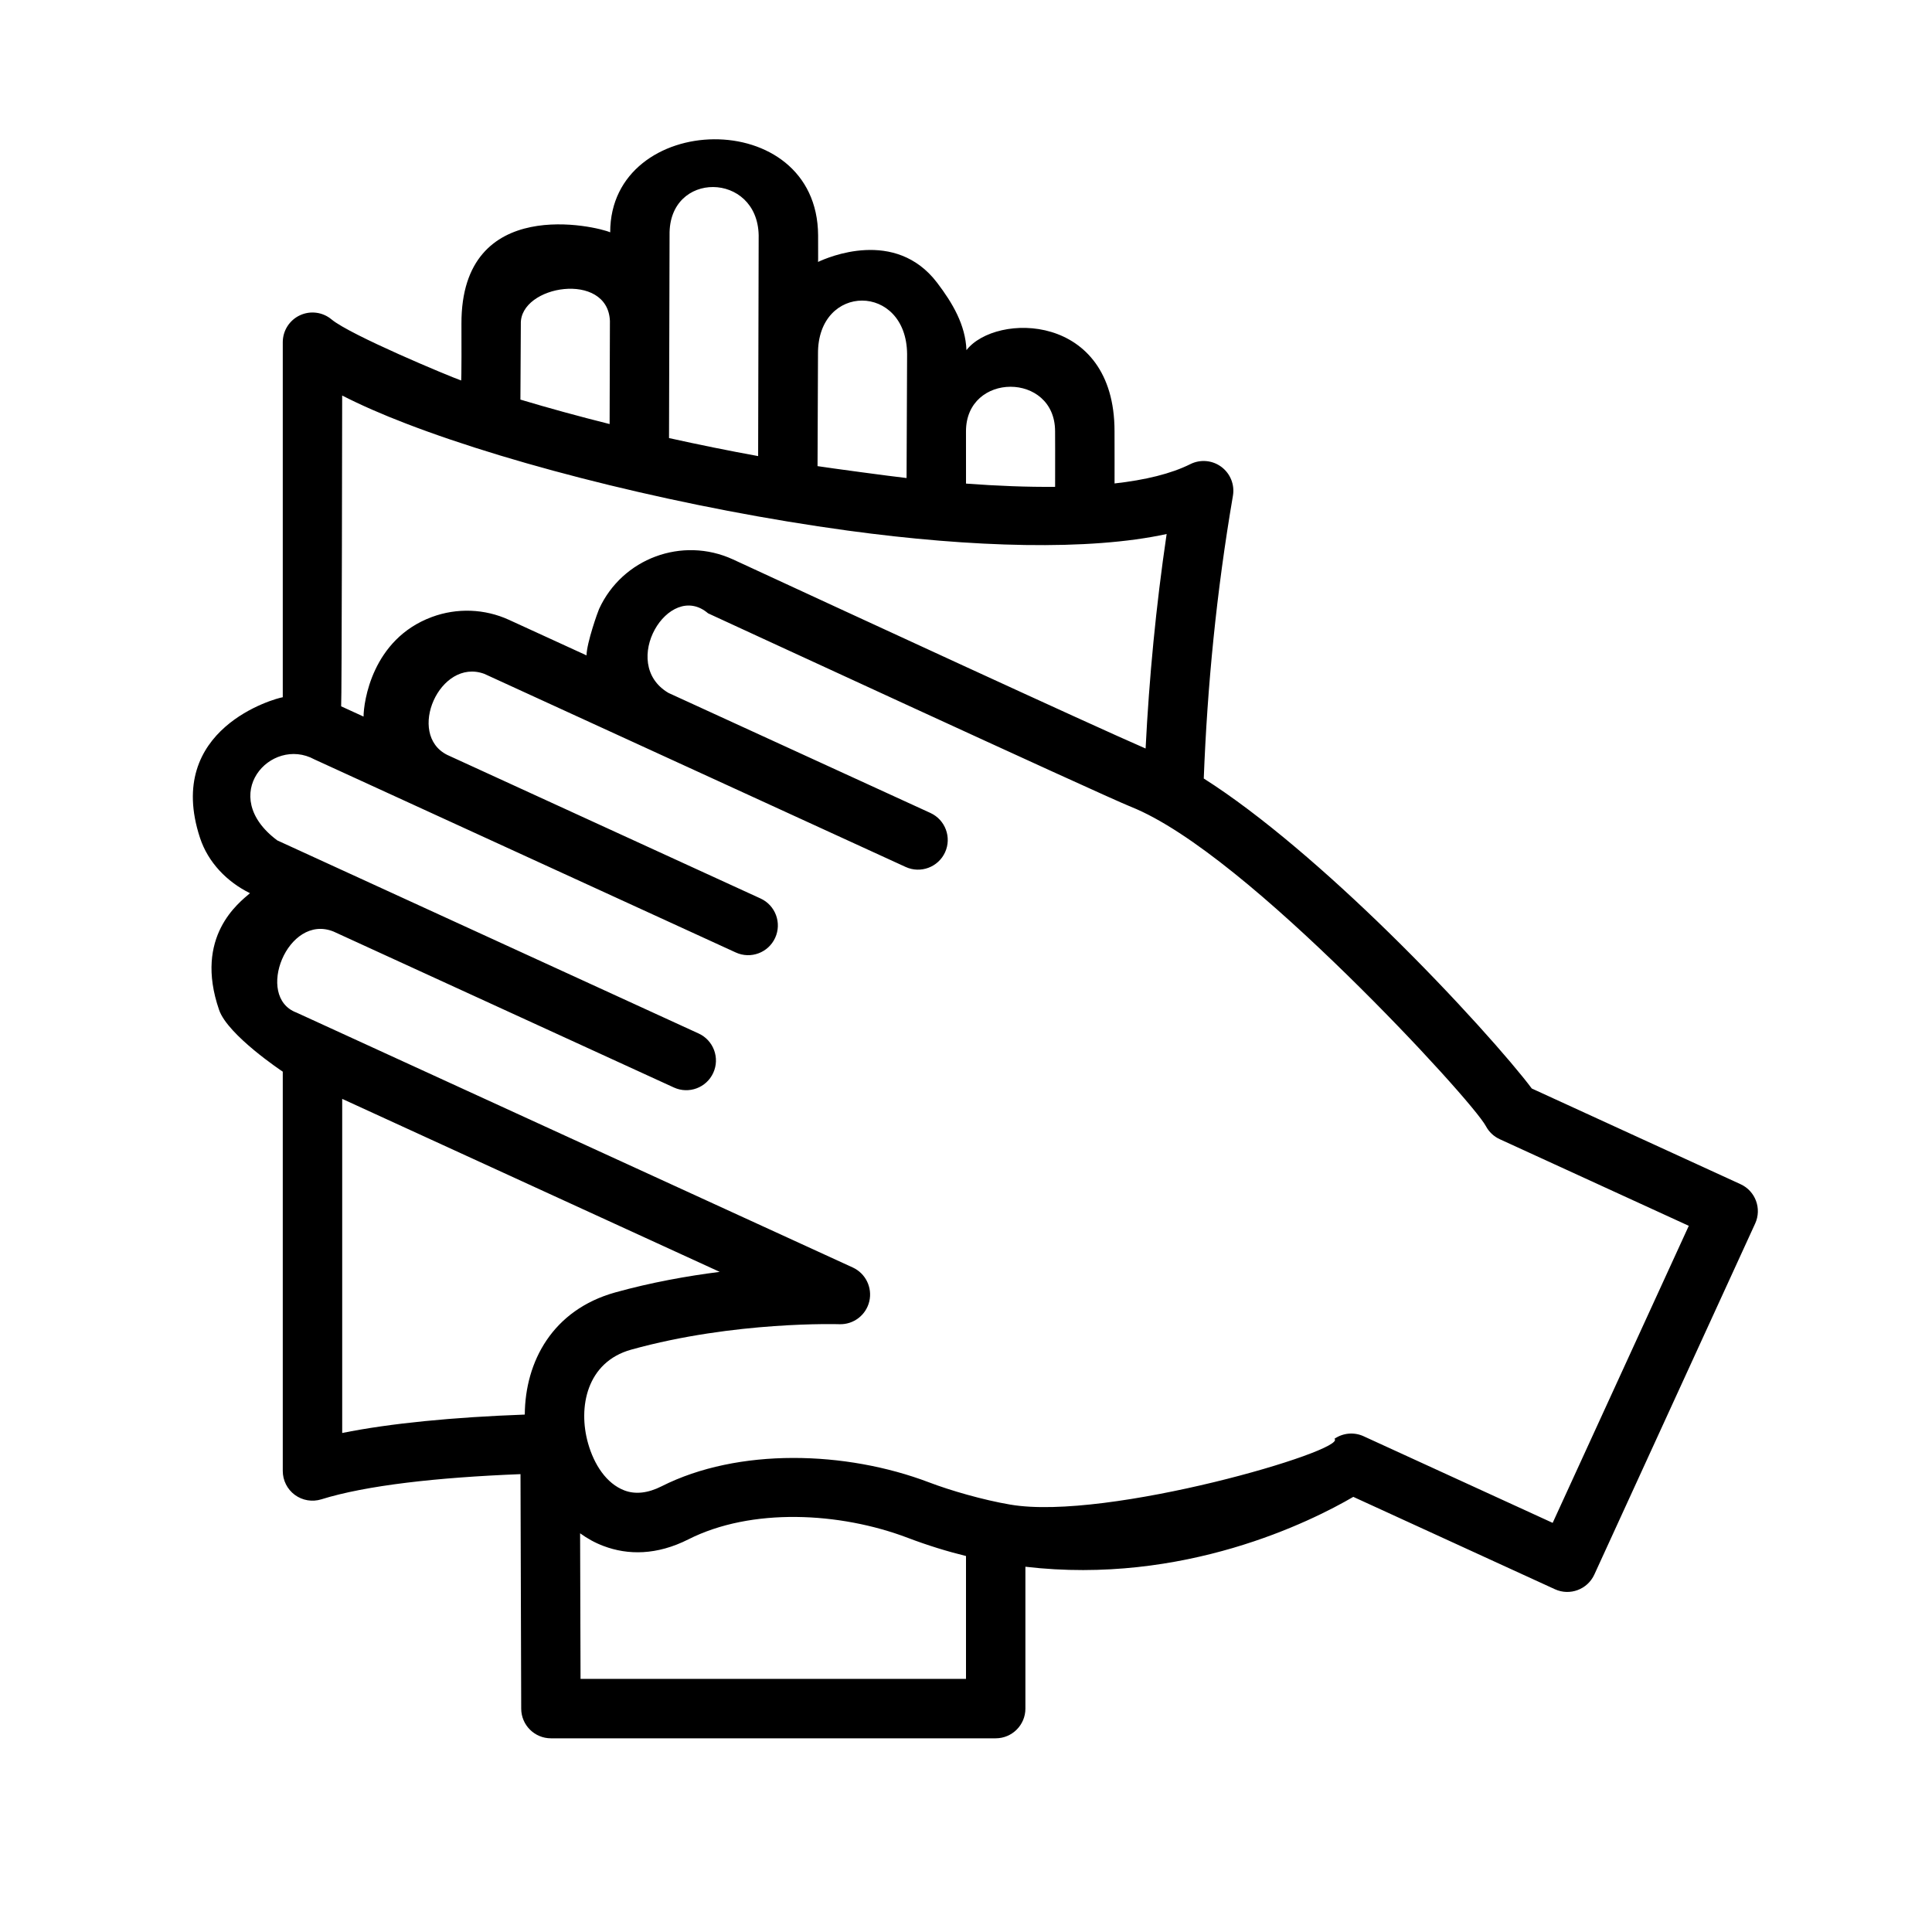 <?xml version="1.0" encoding="UTF-8"?>
<!-- Uploaded to: SVG Repo, www.svgrepo.com, Generator: SVG Repo Mixer Tools -->
<svg fill="#000000" width="800px" height="800px" version="1.1" viewBox="144 144 512 512" xmlns="http://www.w3.org/2000/svg">
 <path d="m266.21 244.82s0.133 0 0.078-15.035c-0.109-34.465 35.988-25.766 39.422-24.215-0.023-32.164 54.93-33.863 55.098 0.812 0.039 7.035-0.016 7.035-0.016 7.035 2.496-1.172 20.473-9.051 31.559 5.512 4.078 5.363 7.516 11.156 7.769 17.863 7.754-9.984 39.242-9.984 39.242 21.465 0 7.606 0.031 7.606 0.008 13.863 8.133-0.914 14.98-2.566 20.09-5.125 2.652-1.32 5.824-1.047 8.211 0.727 2.383 1.77 3.566 4.723 3.07 7.648-4.363 25.461-6.789 50.43-7.731 74.941 15.207 9.637 33.188 25.324 48.93 40.715 17.84 17.445 32.805 34.48 38 41.438l55.324 25.359c3.953 1.809 5.684 6.477 3.871 10.43l-42.625 93.031c-1.82 3.949-6.488 5.691-10.438 3.879l-53.43-24.48c-11.129 6.488-44.918 23.434-86.898 18.516v37.598c0 4.344-3.527 7.871-7.871 7.871h-117.87c-4.34 0-7.859-3.512-7.875-7.848l-0.188-62.16c-22.098 0.867-40.957 2.984-52.781 6.676-2.394 0.742-4.992 0.309-7.016-1.172-2.016-1.488-3.203-3.84-3.203-6.344v-105.82s-14.555-9.645-16.871-16.352c-6.746-19.523 5.34-28.473 8.18-30.945-6.125-3.016-11.113-8.18-13.246-14.672-9.551-29.008 20.074-36.992 21.938-37.258v-94.086c0-3.055 1.773-5.844 4.543-7.133 2.769-1.293 6.039-0.867 8.383 1.094 4.961 4.148 31.23 15.09 34.34 16.176zm133.79 311.54c-5.047-1.242-10.188-2.824-15.383-4.801-18.113-6.887-41.52-8.039-58.176 0.379-8.367 4.227-16.012 4.219-22.496 1.77-2.207-0.824-4.277-1.969-6.211-3.367l0.117 38.586h102.15zm11.797-13.617c25.594 4.375 89.539-14.43 85.848-17.453 2.281-1.566 5.219-1.824 7.731-0.668l50.098 22.953 36.074-78.719-50.098-22.957c-1.566-0.715-2.848-1.918-3.66-3.438-1.957-3.652-17.773-21.508-36.855-40.172-19.113-18.68-41.508-38.211-57.23-44.484-7.684-3.07-112.06-51.27-112.06-51.27-10.367-8.871-23.773 13.293-10.492 21.098l69.414 31.809c3.953 1.812 5.691 6.481 3.883 10.43-1.812 3.953-6.488 5.691-10.438 3.883l-111.66-51.176c-11.824-4.348-20.723 16.027-9.844 21.473l83.043 38.055c3.953 1.809 5.684 6.481 3.875 10.43-1.812 3.953-6.481 5.691-10.43 3.883l-111.68-51.176c-11.516-6.277-25.859 9.523-9.832 21.473l111.66 51.168c3.953 1.812 5.684 6.488 3.875 10.438-1.812 3.953-6.481 5.684-10.43 3.875l-90.199-41.328c-12.16-4.914-20.93 17.301-9.84 21.465l147.45 67.566c3.398 1.566 5.234 5.316 4.375 8.969-0.859 3.644-4.172 6.18-7.918 6.059 0 0-27.711-0.902-55.176 6.738-11.816 3.285-14.145 15.289-11.43 24.848 1.582 5.57 4.816 10.641 9.641 12.469 2.852 1.078 6.172 0.754 9.84-1.102 20.297-10.25 48.801-9.434 70.875-1.039 5.613 2.141 14.23 4.652 21.582 5.902zm-177.11-107.53v88.543c12.68-2.566 29.473-4.188 48.387-4.879 0.094-14.027 7.336-27.742 23.996-32.379 9.516-2.644 19.066-4.352 27.66-5.438zm212.91-92.852c0.938-18.688 2.738-37.629 5.574-56.844-20.453 4.473-51.484 3.598-84.508-0.906-42.02-5.738-87.34-16.914-117.04-28.355-6.398-2.453-12.098-4.957-16.945-7.438 0 0-0.098 81.711-0.27 82.363l5.938 2.719c0.016-3.758 2.203-20.492 18.098-26.387 6.648-2.465 14.004-2.199 20.449 0.754l20.539 9.414c0.078-3.414 3.008-11.594 3.328-12.289 6.148-13.418 22.012-19.316 35.465-13.152 31.219 14.438 95.613 44.172 109.37 50.121zm-23.98-69.344c0.031-6.336-0.008-14.715-0.008-14.715 0-15.742-23.613-15.742-23.613 0l0.008 13.855c8.336 0.621 16.277 0.93 23.613 0.859zm-39.367-2.332 0.141-32.832c-0.141-18.91-23.758-18.91-23.613-0.086l-0.121 29.762c3.394 0.527 19.172 2.66 23.594 3.156zm-39.336-5.816 0.141-58.52c-0.32-16.871-23.914-17.195-23.613-0.062l-0.145 53.805c7.762 1.723 15.676 3.328 23.617 4.777zm-39.359-8.492 0.078-27.34c-0.566-13.258-23.945-9.512-23.609 0.84l-0.109 20.02c7.473 2.242 15.406 4.418 23.641 6.481z" fill-rule="evenodd"/>
</svg>